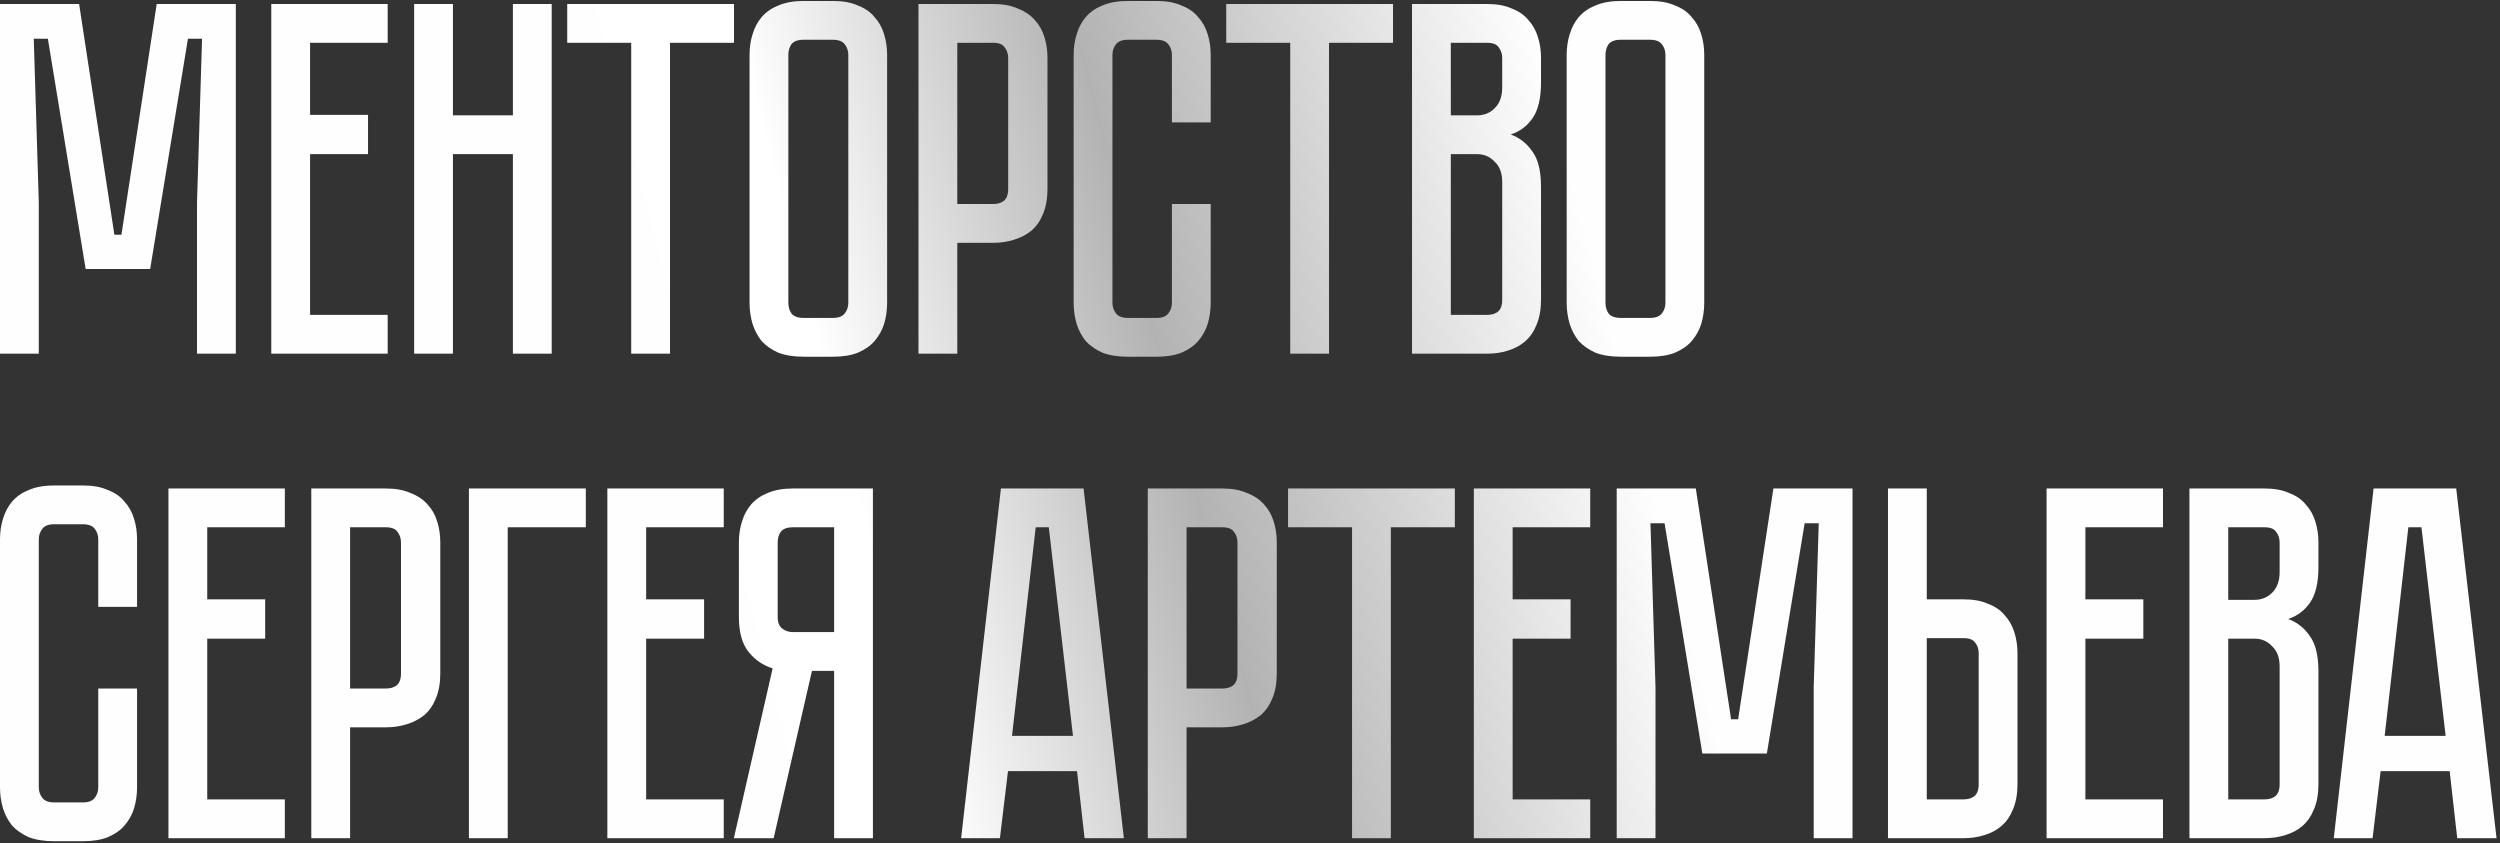 <?xml version="1.0" encoding="UTF-8"?> <svg xmlns="http://www.w3.org/2000/svg" width="516" height="174" viewBox="0 0 516 174" fill="none"><rect x="0" y="0" width="516" height="174" fill="#333333" stroke="none"/><path d="M48.672 0.824V73H40.664V41.8L41.704 8H38.792L30.992 55.528H17.68L9.88 8H6.968L8.008 41.8V73H0V0.824H16.328L23.608 48.456H25.064L32.344 0.824H48.672ZM55.993 0.824H80.017V8.832H64.001V23.704H75.961V31.816H64.001V64.992H80.017V73H55.993V0.824ZM105.863 23.808V0.824H113.871V73H105.863V31.816H93.487V73H85.479V0.824H93.487V23.808H105.863ZM117.073 0.824H151.497V8.832H138.289V73H130.281V8.832H117.073V0.824ZM171.972 0.2C173.983 0.2 175.681 0.512 177.068 1.136C178.524 1.691 179.668 2.488 180.5 3.528C181.401 4.499 182.06 5.677 182.476 7.064C182.892 8.381 183.1 9.803 183.1 11.328V62.496C183.1 64.021 182.892 65.477 182.476 66.864C182.06 68.181 181.401 69.36 180.5 70.4C179.668 71.371 178.524 72.168 177.068 72.792C175.681 73.347 173.983 73.624 171.972 73.624H165.836C163.825 73.624 162.092 73.347 160.636 72.792C159.249 72.168 158.105 71.371 157.204 70.4C156.372 69.36 155.748 68.181 155.332 66.864C154.916 65.477 154.708 64.021 154.708 62.496V11.328C154.708 9.803 154.916 8.381 155.332 7.064C155.748 5.677 156.372 4.499 157.204 3.528C158.105 2.488 159.249 1.691 160.636 1.136C162.092 0.512 163.825 0.2 165.836 0.2H171.972ZM171.972 65.616C173.081 65.616 173.879 65.304 174.364 64.68C174.849 64.056 175.092 63.328 175.092 62.496V11.328C175.092 10.496 174.849 9.768 174.364 9.144C173.879 8.52 173.081 8.208 171.972 8.208H165.836C164.657 8.208 163.825 8.52 163.34 9.144C162.924 9.768 162.716 10.496 162.716 11.328V62.496C162.716 63.328 162.924 64.056 163.34 64.68C163.825 65.304 164.657 65.616 165.836 65.616H171.972ZM216.201 38.992C216.201 41.003 215.889 42.736 215.265 44.192C214.71 45.579 213.913 46.723 212.873 47.624C211.833 48.456 210.619 49.08 209.233 49.496C207.915 49.912 206.494 50.12 204.969 50.12H197.585V73H189.577V0.824H204.969C206.979 0.824 208.678 1.136 210.065 1.76C211.521 2.315 212.699 3.112 213.601 4.152C214.502 5.123 215.161 6.301 215.577 7.688C215.993 9.005 216.201 10.427 216.201 11.952V38.992ZM208.089 11.952C208.089 11.12 207.846 10.392 207.361 9.768C206.945 9.144 206.147 8.832 204.969 8.832H197.585V42.112H204.969C205.87 42.112 206.598 41.904 207.153 41.488C207.777 41.003 208.089 40.171 208.089 38.992V11.952ZM241.881 42.112H249.889V62.496C249.889 64.021 249.681 65.477 249.265 66.864C248.849 68.181 248.191 69.36 247.289 70.4C246.457 71.371 245.313 72.168 243.857 72.792C242.471 73.347 240.772 73.624 238.761 73.624H232.729C230.719 73.624 228.985 73.347 227.529 72.792C226.143 72.168 224.999 71.371 224.097 70.4C223.265 69.36 222.641 68.181 222.225 66.864C221.809 65.477 221.601 64.021 221.601 62.496V11.328C221.601 9.803 221.809 8.381 222.225 7.064C222.641 5.677 223.265 4.499 224.097 3.528C224.999 2.488 226.143 1.691 227.529 1.136C228.985 0.512 230.719 0.2 232.729 0.2H238.761C240.772 0.2 242.471 0.512 243.857 1.136C245.313 1.691 246.457 2.488 247.289 3.528C248.191 4.499 248.849 5.677 249.265 7.064C249.681 8.381 249.889 9.803 249.889 11.328V25.264H241.881V11.328C241.881 10.496 241.639 9.768 241.153 9.144C240.668 8.52 239.871 8.208 238.761 8.208H232.729C231.62 8.208 230.823 8.52 230.337 9.144C229.852 9.768 229.609 10.496 229.609 11.328V62.496C229.609 63.328 229.852 64.056 230.337 64.68C230.823 65.304 231.62 65.616 232.729 65.616H238.761C239.871 65.616 240.668 65.304 241.153 64.68C241.639 64.056 241.881 63.328 241.881 62.496V42.112ZM253.094 0.824H287.518V8.832H274.31V73H266.302V8.832H253.094V0.824ZM306.936 0.824C308.946 0.824 310.645 1.136 312.032 1.76C313.488 2.315 314.632 3.112 315.464 4.152C316.365 5.123 317.024 6.301 317.44 7.688C317.856 9.005 318.064 10.427 318.064 11.952V17.048C318.064 20.307 317.474 22.768 316.296 24.432C315.186 26.027 313.696 27.136 311.824 27.76C313.696 28.453 315.186 29.632 316.296 31.296C317.474 32.891 318.064 35.317 318.064 38.576V61.872C318.064 63.883 317.752 65.616 317.128 67.072C316.573 68.459 315.776 69.603 314.736 70.504C313.765 71.336 312.586 71.96 311.2 72.376C309.882 72.792 308.461 73 306.936 73H291.44V0.824H306.936ZM310.056 37.536C310.056 35.733 309.536 34.347 308.496 33.376C307.525 32.336 306.312 31.816 304.856 31.816H299.448V64.992H306.936C307.837 64.992 308.565 64.784 309.12 64.368C309.744 63.883 310.056 63.051 310.056 61.872V37.536ZM310.056 11.952C310.056 11.12 309.813 10.392 309.328 9.768C308.912 9.144 308.114 8.832 306.936 8.832H299.448V23.808H304.856C306.312 23.808 307.525 23.323 308.496 22.352C309.536 21.312 310.056 19.891 310.056 18.088V11.952ZM340.627 0.2C342.637 0.2 344.336 0.512 345.723 1.136C347.179 1.691 348.323 2.488 349.155 3.528C350.056 4.499 350.715 5.677 351.131 7.064C351.547 8.381 351.755 9.803 351.755 11.328V62.496C351.755 64.021 351.547 65.477 351.131 66.864C350.715 68.181 350.056 69.36 349.155 70.4C348.323 71.371 347.179 72.168 345.723 72.792C344.336 73.347 342.637 73.624 340.627 73.624H334.491C332.48 73.624 330.747 73.347 329.291 72.792C327.904 72.168 326.76 71.371 325.859 70.4C325.027 69.36 324.403 68.181 323.987 66.864C323.571 65.477 323.363 64.021 323.363 62.496V11.328C323.363 9.803 323.571 8.381 323.987 7.064C324.403 5.677 325.027 4.499 325.859 3.528C326.76 2.488 327.904 1.691 329.291 1.136C330.747 0.512 332.48 0.2 334.491 0.2H340.627ZM340.627 65.616C341.736 65.616 342.533 65.304 343.019 64.68C343.504 64.056 343.747 63.328 343.747 62.496V11.328C343.747 10.496 343.504 9.768 343.019 9.144C342.533 8.52 341.736 8.208 340.627 8.208H334.491C333.312 8.208 332.48 8.52 331.995 9.144C331.579 9.768 331.371 10.496 331.371 11.328V62.496C331.371 63.328 331.579 64.056 331.995 64.68C332.48 65.304 333.312 65.616 334.491 65.616H340.627ZM20.28 142.112H28.288V162.496C28.288 164.021 28.08 165.477 27.664 166.864C27.248 168.181 26.589 169.36 25.688 170.4C24.856 171.371 23.712 172.168 22.256 172.792C20.869 173.347 19.171 173.624 17.16 173.624H11.128C9.117 173.624 7.384 173.347 5.928 172.792C4.541 172.168 3.397 171.371 2.496 170.4C1.664 169.36 1.04 168.181 0.624 166.864C0.208 165.477 0 164.021 0 162.496V111.328C0 109.803 0.208 108.381 0.624 107.064C1.04 105.677 1.664 104.499 2.496 103.528C3.397 102.488 4.541 101.691 5.928 101.136C7.384 100.512 9.117 100.2 11.128 100.2H17.16C19.171 100.2 20.869 100.512 22.256 101.136C23.712 101.691 24.856 102.488 25.688 103.528C26.589 104.499 27.248 105.677 27.664 107.064C28.08 108.381 28.288 109.803 28.288 111.328V125.264H20.28V111.328C20.28 110.496 20.037 109.768 19.552 109.144C19.067 108.52 18.269 108.208 17.16 108.208H11.128C10.019 108.208 9.221 108.52 8.736 109.144C8.251 109.768 8.008 110.496 8.008 111.328V162.496C8.008 163.328 8.251 164.056 8.736 164.68C9.221 165.304 10.019 165.616 11.128 165.616H17.16C18.269 165.616 19.067 165.304 19.552 164.68C20.037 164.056 20.28 163.328 20.28 162.496V142.112ZM34.767 100.824H58.791V108.832H42.775V123.704H54.735V131.816H42.775V164.992H58.791V173H34.767V100.824ZM90.876 138.992C90.876 141.003 90.564 142.736 89.941 144.192C89.386 145.579 88.588 146.723 87.549 147.624C86.508 148.456 85.295 149.08 83.909 149.496C82.591 149.912 81.17 150.12 79.644 150.12H72.26V173H64.252V100.824H79.644C81.655 100.824 83.354 101.136 84.74 101.76C86.197 102.315 87.375 103.112 88.276 104.152C89.178 105.123 89.837 106.301 90.252 107.688C90.668 109.005 90.876 110.427 90.876 111.952V138.992ZM82.764 111.952C82.764 111.12 82.522 110.392 82.037 109.768C81.621 109.144 80.823 108.832 79.644 108.832H72.26V142.112H79.644C80.546 142.112 81.274 141.904 81.829 141.488C82.453 141.003 82.764 140.171 82.764 138.992V111.952ZM120.913 100.824V108.832H104.793V173H96.785V100.824H120.913ZM125.357 100.824H149.381V108.832H133.365V123.704H145.325V131.816H133.365V164.992H149.381V173H125.357V100.824ZM180.17 100.824V173H172.162V138.472H167.586L159.682 173H151.466L159.474 137.952C157.464 137.328 155.8 136.184 154.482 134.52C153.165 132.856 152.506 130.464 152.506 127.344V111.952C152.506 110.427 152.714 109.005 153.13 107.688C153.546 106.301 154.17 105.123 155.002 104.152C155.904 103.112 157.048 102.315 158.434 101.76C159.89 101.136 161.624 100.824 163.634 100.824H180.17ZM172.162 108.832H163.634C162.456 108.832 161.624 109.144 161.138 109.768C160.722 110.392 160.514 111.12 160.514 111.952V127.344C160.514 128.453 160.826 129.251 161.45 129.736C162.074 130.221 162.802 130.464 163.634 130.464H172.162V108.832ZM222.296 159.168H208.048L206.384 173H198.376L206.592 100.824H223.648L231.968 173H223.856L222.296 159.168ZM221.464 151.888L216.472 108.832H213.768L208.88 151.888H221.464ZM263.525 138.992C263.525 141.003 263.213 142.736 262.589 144.192C262.034 145.579 261.237 146.723 260.197 147.624C259.157 148.456 257.943 149.08 256.557 149.496C255.239 149.912 253.818 150.12 252.293 150.12H244.909V173H236.901V100.824H252.293C254.303 100.824 256.002 101.136 257.389 101.76C258.845 102.315 260.023 103.112 260.925 104.152C261.826 105.123 262.485 106.301 262.901 107.688C263.317 109.005 263.525 110.427 263.525 111.952V138.992ZM255.413 111.952C255.413 111.12 255.17 110.392 254.685 109.768C254.269 109.144 253.471 108.832 252.293 108.832H244.909V142.112H252.293C253.194 142.112 253.922 141.904 254.477 141.488C255.101 141.003 255.413 140.171 255.413 138.992V111.952ZM265.854 100.824H300.278V108.832H287.07V173H279.062V108.832H265.854V100.824ZM304.2 100.824H328.224V108.832H312.208V123.704H324.168V131.816H312.208V164.992H328.224V173H304.2V100.824ZM366.03 100.824H382.358V173H374.35V141.8L375.39 108H372.478L364.678 155.528H351.366L343.566 108H340.654L341.694 141.8V173H333.686V100.824H350.014L357.294 148.456H358.75L366.03 100.824ZM416.407 161.872C416.407 163.883 416.095 165.616 415.471 167.072C414.916 168.459 414.119 169.603 413.079 170.504C412.108 171.336 410.93 171.96 409.543 172.376C408.226 172.792 406.804 173 405.279 173H389.679V100.824H397.687V123.704H405.279C407.29 123.704 408.988 124.016 410.375 124.64C411.831 125.195 412.975 125.992 413.807 127.032C414.708 128.003 415.367 129.181 415.783 130.568C416.199 131.885 416.407 133.307 416.407 134.832V161.872ZM408.399 134.832C408.399 133.931 408.156 133.203 407.671 132.648C407.255 132.024 406.458 131.712 405.279 131.712H397.687V164.992H405.279C406.18 164.992 406.908 164.784 407.463 164.368C408.087 163.883 408.399 163.051 408.399 161.872V134.832ZM422.415 100.824H446.439V108.832H430.423V123.704H442.383V131.816H430.423V164.992H446.439V173H422.415V100.824ZM467.396 100.824C469.407 100.824 471.106 101.136 472.492 101.76C473.948 102.315 475.092 103.112 475.924 104.152C476.826 105.123 477.484 106.301 477.9 107.688C478.316 109.005 478.524 110.427 478.524 111.952V117.048C478.524 120.307 477.935 122.768 476.756 124.432C475.647 126.027 474.156 127.136 472.284 127.76C474.156 128.453 475.647 129.632 476.756 131.296C477.935 132.891 478.524 135.317 478.524 138.576V161.872C478.524 163.883 478.212 165.616 477.588 167.072C477.034 168.459 476.236 169.603 475.196 170.504C474.226 171.336 473.047 171.96 471.66 172.376C470.343 172.792 468.922 173 467.396 173H451.9V100.824H467.396ZM470.516 137.536C470.516 135.733 469.996 134.347 468.956 133.376C467.986 132.336 466.772 131.816 465.316 131.816H459.908V164.992H467.396C468.298 164.992 469.026 164.784 469.58 164.368C470.204 163.883 470.516 163.051 470.516 161.872V137.536ZM470.516 111.952C470.516 111.12 470.274 110.392 469.788 109.768C469.372 109.144 468.575 108.832 467.396 108.832H459.908V123.808H465.316C466.772 123.808 467.986 123.323 468.956 122.352C469.996 121.312 470.516 119.891 470.516 118.088V111.952ZM507.171 173L505.611 159.168H491.363L489.699 173H481.691L489.907 100.824H506.963L515.283 173H507.171ZM492.195 151.888H504.779L499.787 108.832H497.083L492.195 151.888Z" fill="url(#paint0_linear_2064_32)"></path><defs><linearGradient id="paint0_linear_2064_32" x1="151.245" y1="217.112" x2="404.238" y2="151.376" gradientUnits="userSpaceOnUse"><stop stop-color="#FEFEFE"></stop><stop offset="0.205" stop-color="white"></stop><stop offset="0.465" stop-color="#B3B3B3"></stop><stop offset="0.815" stop-color="#FEFEFE"></stop><stop offset="1" stop-color="#FEFEFE"></stop></linearGradient></defs></svg> 